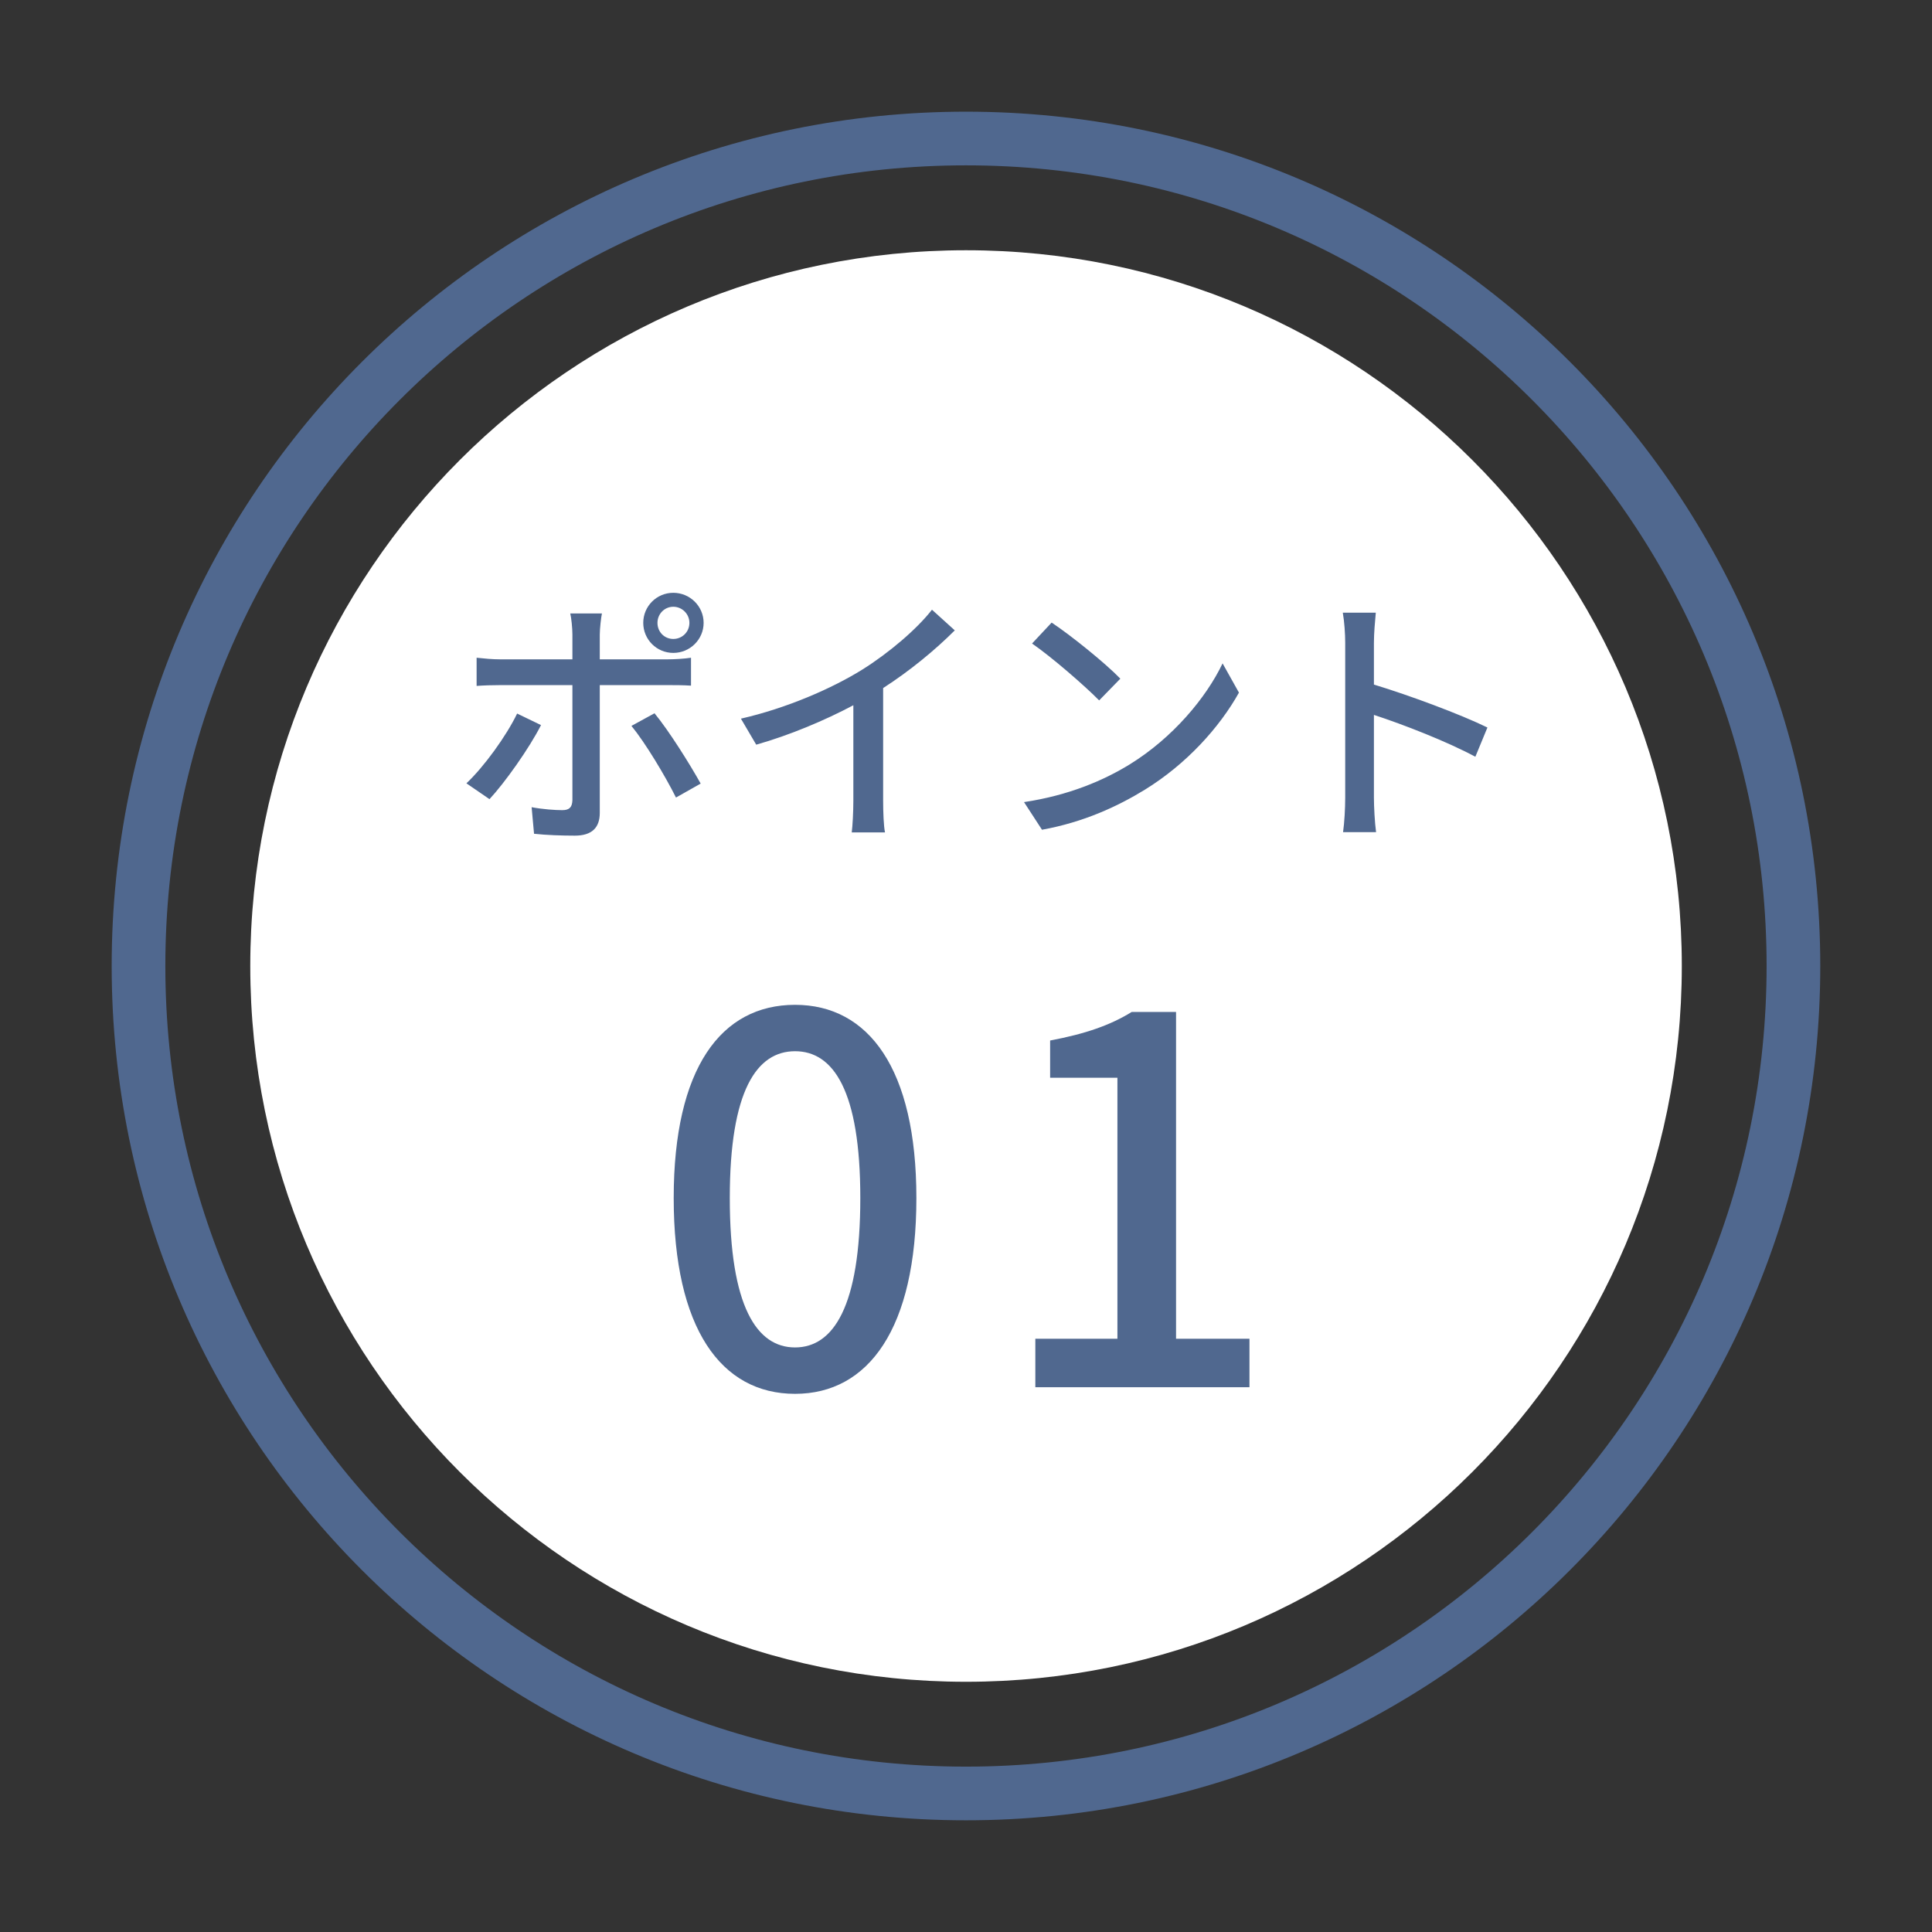 <svg width="72" height="72" viewBox="0 0 72 72" fill="none" xmlns="http://www.w3.org/2000/svg">
<rect x="0" y="0" width="72" height="72" fill="#333333" stroke="none"/>
<path d="M36.001 62.675C21.27 62.675 9.327 50.733 9.327 36.001C9.327 21.269 21.27 9.326 36.001 9.326C50.733 9.326 62.676 21.269 62.676 36.001C62.676 50.733 50.733 62.675 36.001 62.675Z" fill="white"/>
<path d="M5.162 35.999C5.162 53.03 18.968 66.837 35.999 66.837C53.03 66.837 66.836 53.03 66.836 35.999C66.836 18.968 53.03 5.162 35.999 5.162C18.968 5.162 5.162 18.968 5.162 35.999Z" stroke="#50688F" stroke-width="2"/>
<path d="M25.092 22.612C25.422 22.612 25.692 22.882 25.692 23.212C25.692 23.552 25.422 23.812 25.092 23.812C24.762 23.812 24.502 23.552 24.502 23.212C24.502 22.882 24.762 22.612 25.092 22.612ZM25.092 24.332C25.712 24.332 26.222 23.832 26.222 23.212C26.222 22.592 25.712 22.092 25.092 22.092C24.472 22.092 23.972 22.592 23.972 23.212C23.972 23.832 24.472 24.332 25.092 24.332ZM19.272 26.592C18.872 27.422 18.042 28.572 17.382 29.192L18.242 29.782C18.802 29.182 19.722 27.892 20.162 27.022L19.272 26.592ZM24.872 25.532C25.122 25.532 25.462 25.532 25.752 25.552V24.512C25.492 24.552 25.122 24.572 24.862 24.572H22.352V23.652C22.352 23.422 22.402 23.002 22.432 22.862H21.252C21.292 23.022 21.332 23.412 21.332 23.642V24.572H18.652C18.342 24.572 18.042 24.542 17.762 24.512V25.562C18.032 25.542 18.352 25.532 18.662 25.532H21.332V29.822C21.322 30.092 21.212 30.192 20.952 30.192C20.692 30.192 20.242 30.162 19.812 30.082L19.902 31.072C20.352 31.122 20.942 31.142 21.422 31.142C22.072 31.142 22.352 30.832 22.352 30.292V25.532H24.872ZM23.532 27.052C24.042 27.672 24.782 28.902 25.192 29.722L26.112 29.202C25.712 28.482 24.922 27.222 24.392 26.582L23.532 27.052ZM32.912 25.642C33.922 24.992 34.862 24.212 35.582 23.492L34.732 22.722C34.172 23.442 33.132 24.332 32.122 24.962C31.012 25.652 29.322 26.392 27.612 26.782L28.182 27.752C29.422 27.402 30.752 26.842 31.802 26.282V29.842C31.802 30.252 31.772 30.802 31.742 31.022H32.982C32.932 30.802 32.912 30.252 32.912 29.842V25.642ZM39.192 23.202L38.462 23.982C39.202 24.492 40.442 25.572 40.962 26.102L41.752 25.292C41.192 24.712 39.902 23.672 39.192 23.202ZM38.162 29.892L38.832 30.922C40.382 30.642 41.652 30.052 42.662 29.432C44.222 28.472 45.452 27.102 46.172 25.812L45.562 24.722C44.952 26.002 43.702 27.502 42.092 28.492C41.132 29.082 39.832 29.642 38.162 29.892ZM55.432 27.112C54.432 26.622 52.522 25.912 51.202 25.512V23.952C51.202 23.602 51.242 23.162 51.272 22.832H50.042C50.102 23.172 50.132 23.632 50.132 23.952V29.732C50.132 30.122 50.102 30.662 50.052 31.012H51.282C51.232 30.652 51.202 30.042 51.202 29.732V26.642C52.302 27.002 53.922 27.632 54.982 28.202L55.432 27.112Z" fill="#50688F"/>
<path d="M29.629 51.944C32.365 51.944 34.151 49.512 34.151 44.648C34.151 39.822 32.365 37.447 29.629 37.447C26.874 37.447 25.107 39.803 25.107 44.648C25.107 49.512 26.874 51.944 29.629 51.944ZM29.629 50.215C28.204 50.215 27.197 48.695 27.197 44.648C27.197 40.639 28.204 39.176 29.629 39.176C31.054 39.176 32.061 40.639 32.061 44.648C32.061 48.695 31.054 50.215 29.629 50.215ZM38.584 51.697H46.564V49.892H43.828V37.713H42.175C41.377 38.207 40.446 38.53 39.135 38.777V40.164H41.643V49.892H38.584V51.697Z" fill="#50688F"/>
</svg>
